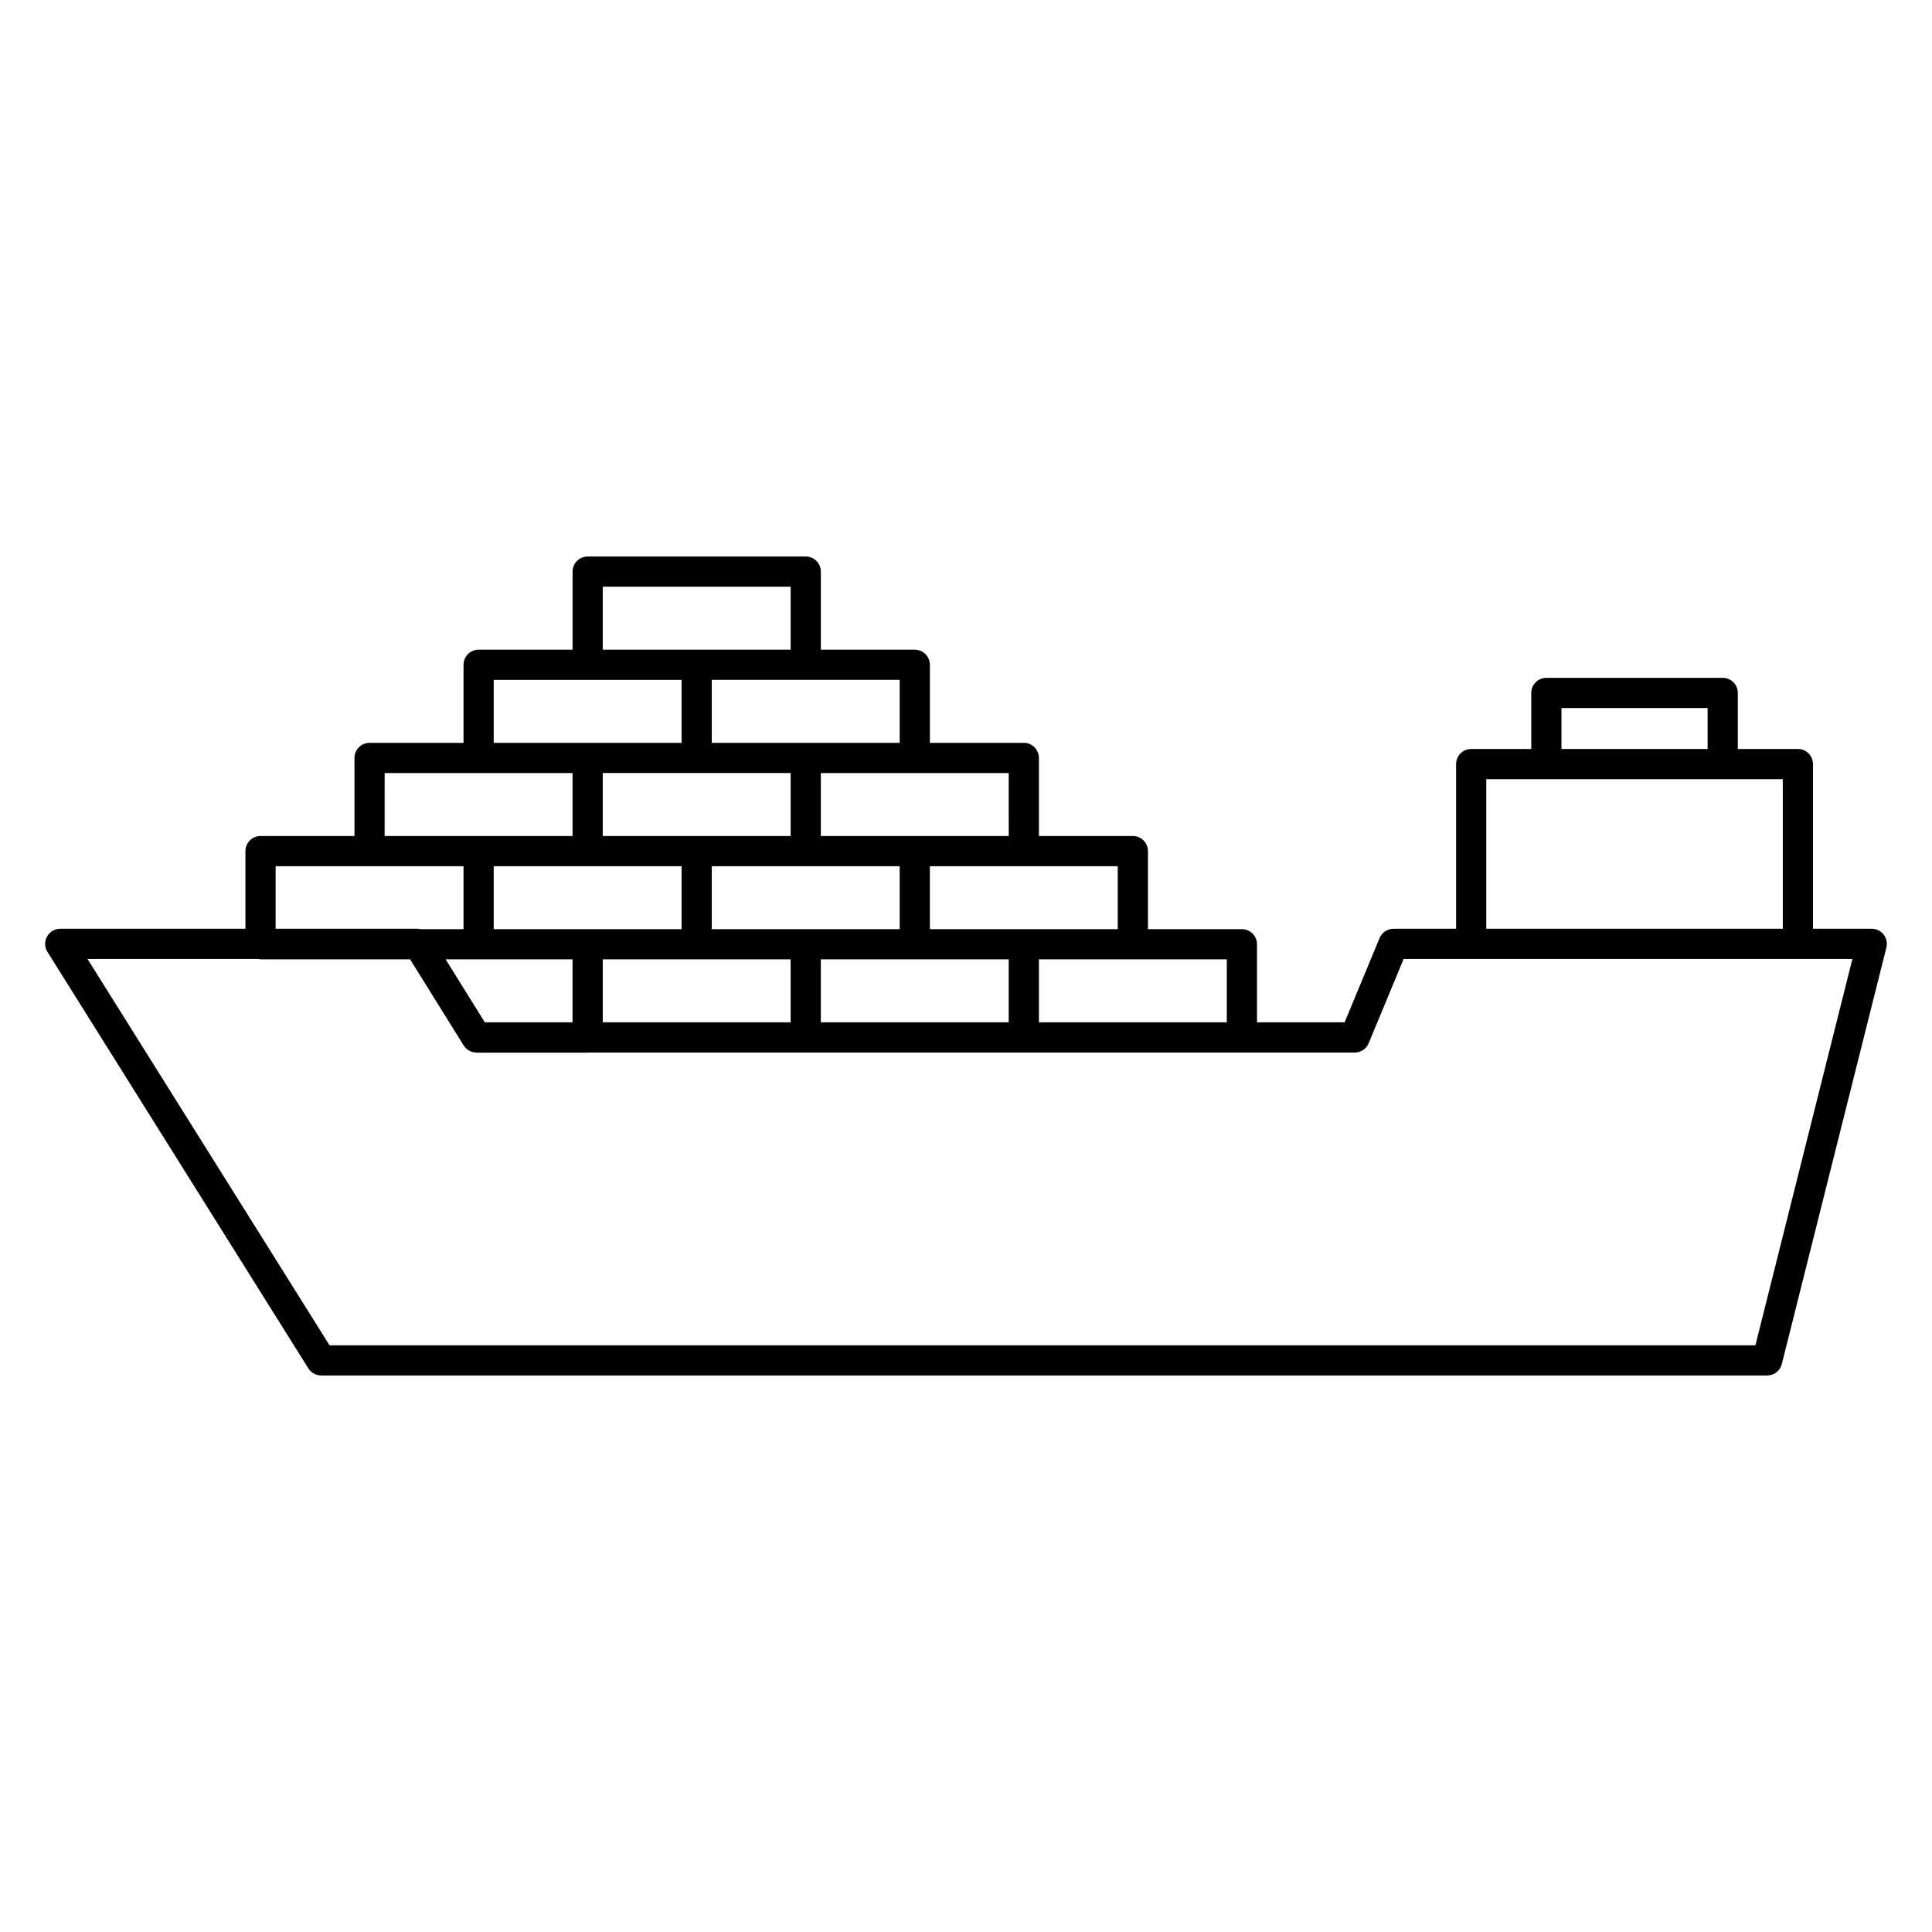 <?xml version="1.0" encoding="UTF-8"?>
<!-- Uploaded to: ICON Repo, www.svgrepo.com, Generator: ICON Repo Mixer Tools -->
<svg fill="#000000" width="800px" height="800px" version="1.1" viewBox="144 144 512 512" xmlns="http://www.w3.org/2000/svg">
 <path d="m643.19 391.67c-0.758-0.973-1.926-1.539-3.156-1.539h-15.574v-43.641c0-1.062-0.422-2.078-1.172-2.832-0.75-0.75-1.766-1.168-2.828-1.168h-15.922v-14.859c0-1.062-0.422-2.078-1.172-2.828s-1.77-1.172-2.832-1.172h-46.73c-1.062 0-2.082 0.422-2.832 1.172s-1.172 1.766-1.168 2.828v14.859h-15.926c-1.062 0-2.078 0.418-2.828 1.168-0.75 0.754-1.172 1.77-1.172 2.832v43.641h-16.574c-1.617 0-3.078 0.973-3.699 2.465l-9.266 22.332h-23.223v-20.691c0-1.059-0.422-2.078-1.172-2.828s-1.77-1.172-2.828-1.172h-24.898v-20.688c0-1.059-0.422-2.078-1.172-2.828s-1.766-1.172-2.828-1.168h-24.895v-20.691c0-1.062-0.418-2.082-1.172-2.832-0.75-0.75-1.766-1.172-2.828-1.168h-24.895v-20.688c0-1.062-0.422-2.078-1.172-2.828-0.75-0.754-1.766-1.172-2.828-1.172h-24.895v-20.691c0-1.062-0.422-2.078-1.172-2.828s-1.766-1.172-2.828-1.172h-57.797c-1.062 0-2.078 0.422-2.828 1.172-0.754 0.75-1.172 1.766-1.172 2.828v20.691h-24.895c-1.062 0-2.078 0.418-2.828 1.172-0.75 0.75-1.172 1.766-1.172 2.828v20.688h-24.902c-1.062-0.004-2.078 0.418-2.828 1.168s-1.172 1.77-1.172 2.832v20.691h-24.895c-1.062-0.004-2.078 0.418-2.828 1.168s-1.172 1.77-1.172 2.828v20.582h-49.078c-1.453 0-2.797 0.793-3.5 2.066-0.707 1.273-0.664 2.828 0.109 4.062l69.148 110.38c0.734 1.168 2.016 1.875 3.394 1.875h383.2c1.836 0 3.434-1.246 3.883-3.027l27.715-110.38c0.297-1.199 0.031-2.465-0.727-3.438zm-85.387-60.039h38.73v10.855h-38.73zm-19.926 18.859h78.582v39.641h-78.582zm-68.762 64.438h-49.793v-16.688h49.793zm-107.59 0v-16.688h49.789v16.688zm-57.789 0v-16.688h49.789v16.688zm-4.004-41.379h24.895v16.688l-24.867 0.004h-24.922v-16.691zm4-24.691h49.797v16.688l-49.797 0.004zm78.691 41.383h-49.797v-16.691h49.797zm-111.59 8h24.895v16.688h-23.246l-10.383-16.688zm169.38-8h-49.789v-16.691h49.789zm-28.891-24.688h-49.793v-16.688h49.789zm-28.895-24.691h-49.801v-16.688h49.797zm-78.691-41.375h49.797v16.688h-49.801zm-28.895 24.691h49.789v16.688h-49.793zm-28.902 24.688 49.793-0.004v16.688l-49.797 0.004zm-28.898 24.684h49.797v16.684h-11.609c-0.137-0.016-0.254-0.102-0.395-0.102h-37.793zm392.16 126.97h-377.87l-64.137-102.38h45.328c0.172 0.047 0.348 0.082 0.523 0.105h39.641l14.188 22.805v-0.004c0.73 1.176 2.016 1.887 3.398 1.891h0.031v0.027h29.441c0.047 0 0.09-0.027 0.137-0.027h203.13c1.621 0.004 3.082-0.973 3.699-2.469l9.266-22.328h118.93z"/>
</svg>